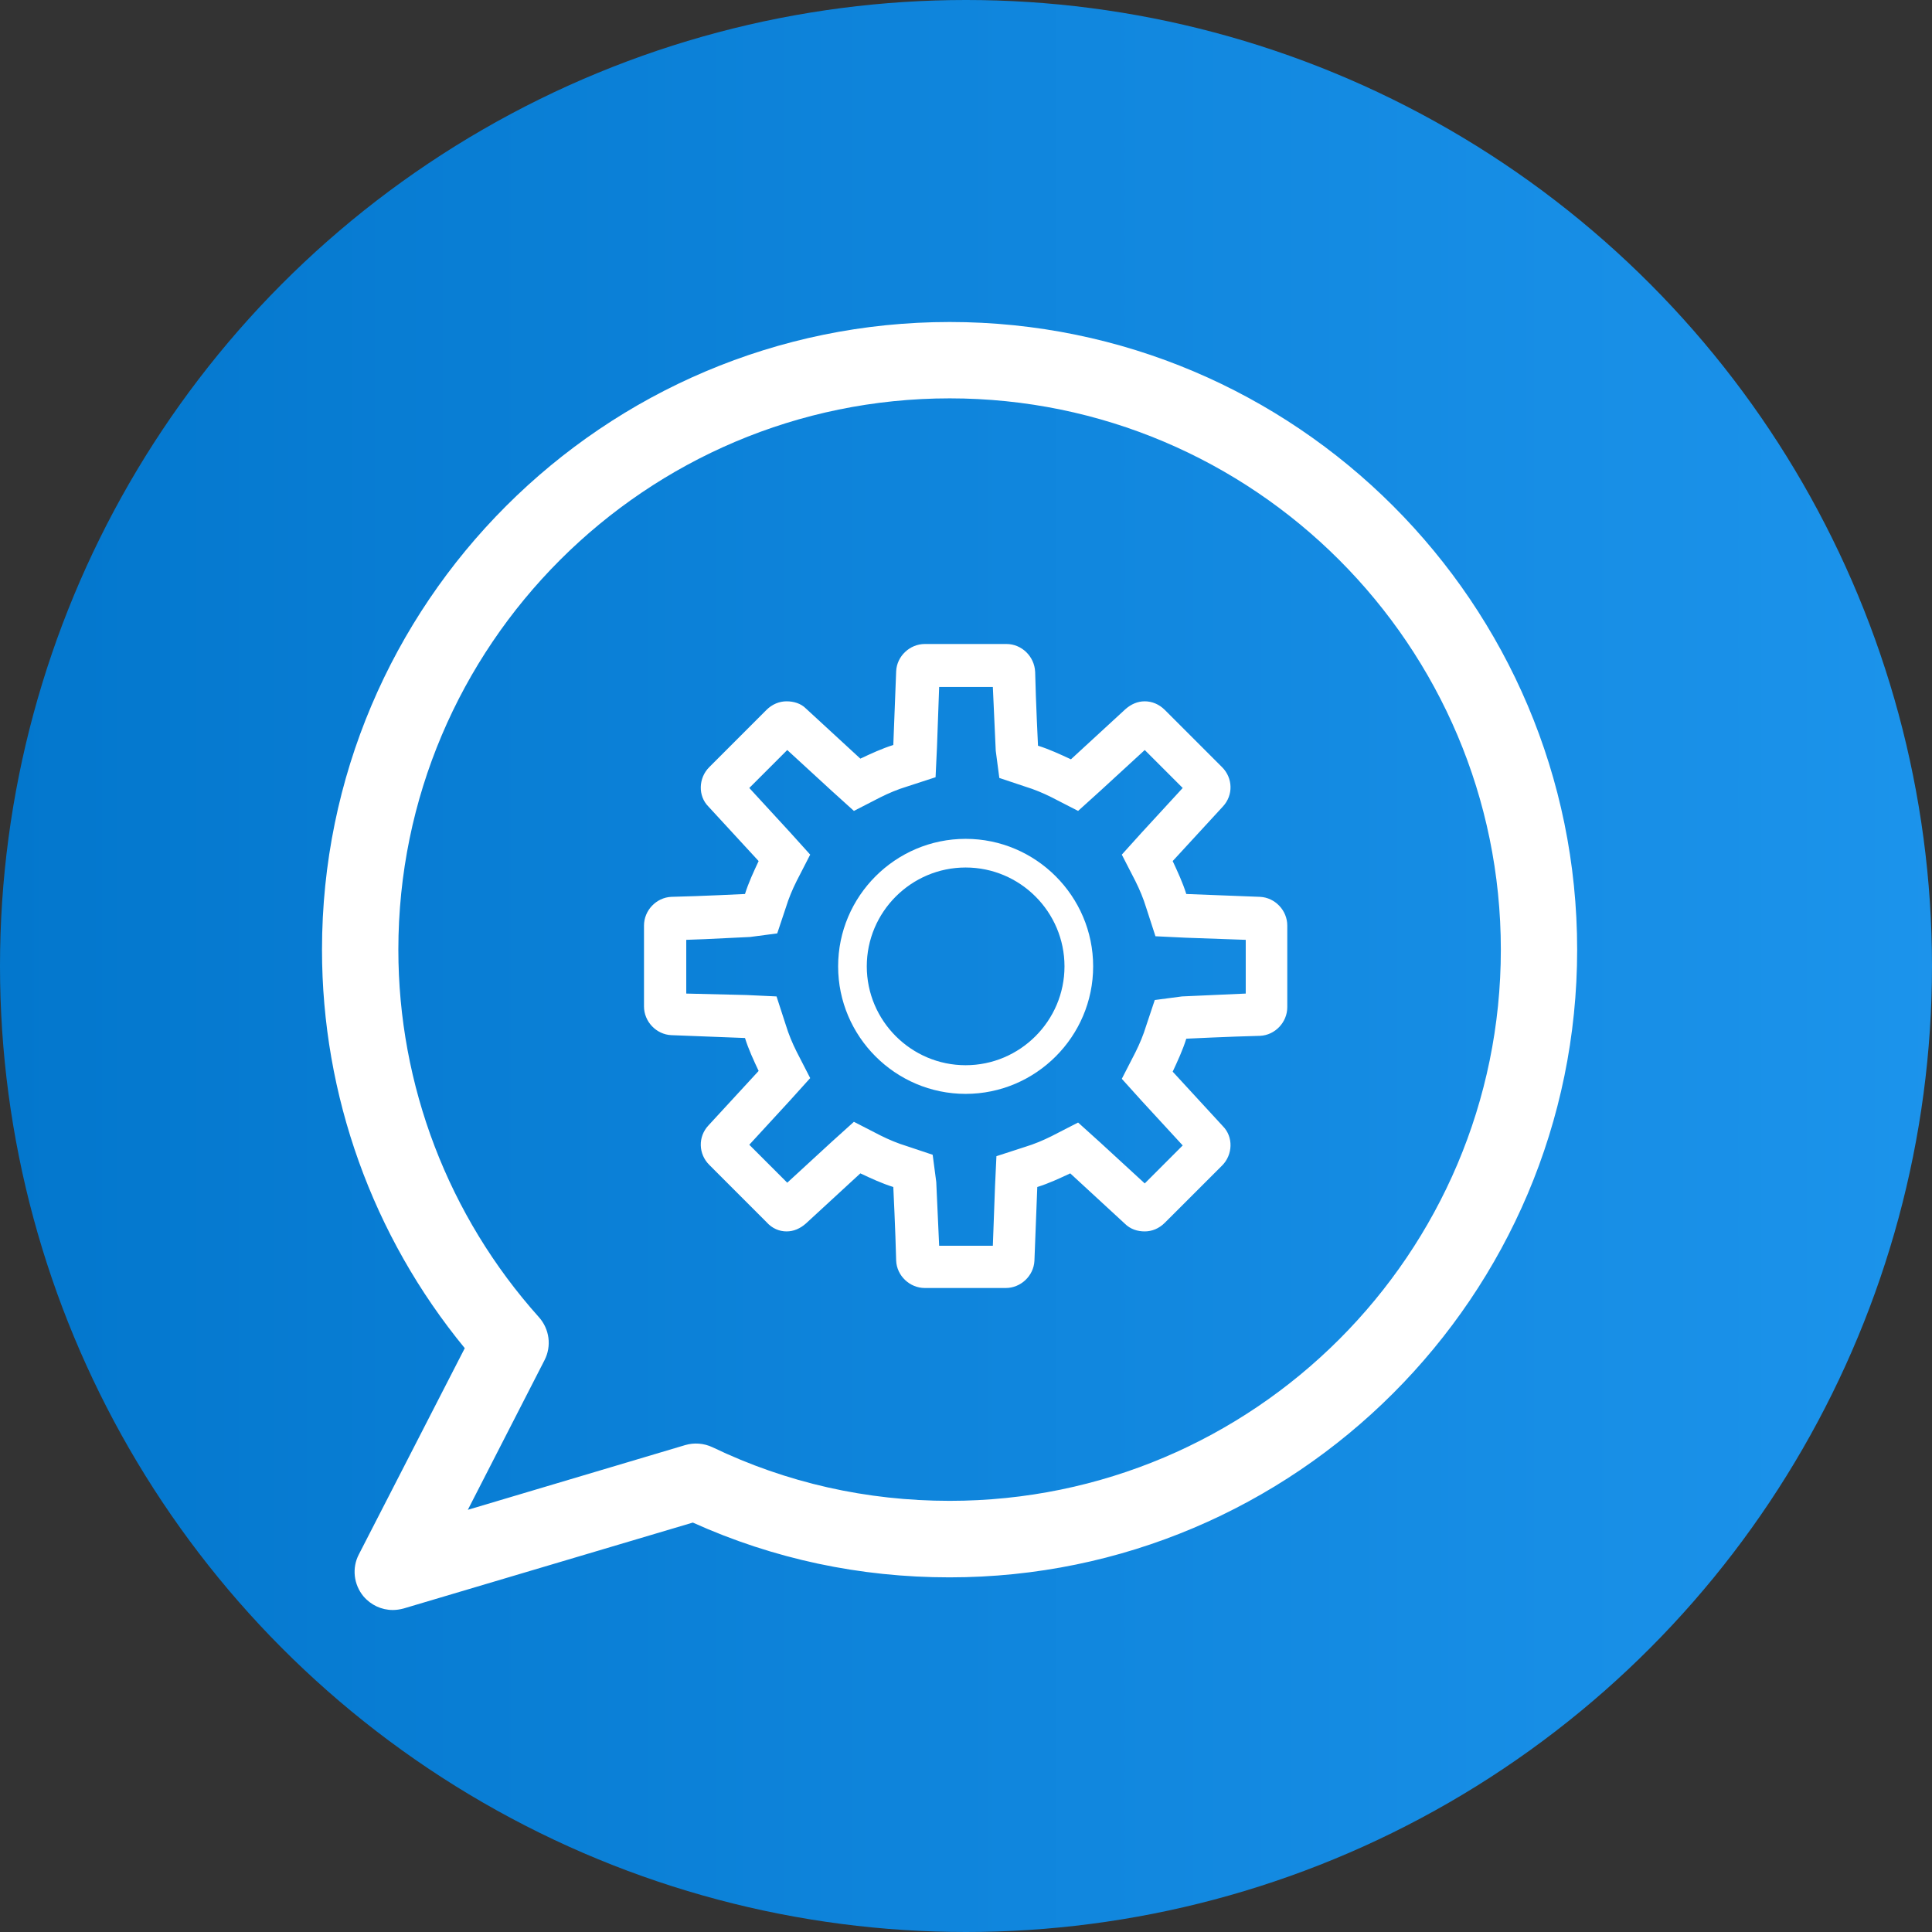 <svg width="48" height="48" viewBox="0 0 48 48" fill="none" xmlns="http://www.w3.org/2000/svg">
<rect x="0" y="0" width="48" height="48" fill="#333333" stroke="none"/>
<g clip-path="url(#clip0_7619_4288)">
<circle cx="24" cy="24" r="24" fill="url(#paint0_linear_7619_4288)"/>
<path d="M23.991 21.553C25.344 21.553 26.447 22.656 26.447 24.009C26.447 25.361 25.344 26.465 23.991 26.465C22.639 26.465 21.535 25.361 21.535 24.009C21.535 22.656 22.639 21.553 23.991 21.553ZM23.991 20.841C22.247 20.841 20.823 22.265 20.823 24.009C20.823 25.753 22.247 27.177 23.991 27.177C25.735 27.177 27.159 25.753 27.159 24.009C27.159 22.265 25.735 20.841 23.991 20.841ZM24.667 17.068C24.739 18.616 24.739 18.616 24.739 18.652L24.828 19.328L25.468 19.542C25.7 19.613 25.913 19.702 26.127 19.809L26.785 20.147L27.337 19.648L28.441 18.634L29.384 19.577L28.369 20.681L27.871 21.233L28.209 21.891C28.316 22.105 28.405 22.318 28.476 22.549L28.707 23.261L29.455 23.297L30.95 23.35V24.685C29.402 24.756 29.402 24.756 29.366 24.756L28.69 24.845L28.476 25.486C28.405 25.718 28.316 25.931 28.209 26.145L27.871 26.803L28.369 27.355L29.384 28.458L28.441 29.402L27.337 28.387L26.785 27.889L26.127 28.227C25.913 28.334 25.7 28.423 25.468 28.494L24.756 28.725L24.721 29.473L24.667 30.95H23.333C23.261 29.402 23.261 29.402 23.261 29.366L23.172 28.69L22.532 28.476C22.3 28.405 22.087 28.316 21.873 28.209L21.215 27.871L20.663 28.369L19.559 29.384L18.616 28.441L19.631 27.337L20.129 26.785L19.791 26.127C19.684 25.913 19.595 25.7 19.524 25.468L19.293 24.756L18.545 24.721L17.05 24.685V23.35L17.513 23.333C18.598 23.279 18.598 23.279 18.634 23.279L19.31 23.19L19.524 22.549C19.595 22.318 19.684 22.105 19.791 21.891L20.129 21.233L19.631 20.681L18.616 19.577L19.559 18.634L20.663 19.648L21.215 20.147L21.873 19.809C22.087 19.702 22.3 19.613 22.532 19.542L23.244 19.31L23.279 18.563L23.333 17.068H24.667ZM25.006 16H22.977C22.603 16 22.282 16.303 22.265 16.676L22.194 18.509C21.909 18.598 21.642 18.723 21.375 18.848L20.022 17.602C19.898 17.477 19.72 17.424 19.542 17.424C19.364 17.424 19.186 17.495 19.043 17.637L17.62 19.061C17.353 19.328 17.335 19.773 17.602 20.04L18.848 21.393C18.723 21.66 18.598 21.927 18.509 22.211C18.509 22.211 17.424 22.265 16.676 22.282C16.303 22.3 16 22.621 16 22.994V25.006C16 25.379 16.303 25.7 16.676 25.718L18.509 25.789C18.598 26.073 18.723 26.34 18.848 26.607L17.602 27.96C17.335 28.245 17.353 28.672 17.62 28.939L19.043 30.363C19.186 30.523 19.364 30.594 19.542 30.594C19.72 30.594 19.88 30.523 20.022 30.398L21.375 29.152C21.642 29.277 21.909 29.402 22.194 29.491C22.194 29.491 22.247 30.576 22.265 31.324C22.282 31.697 22.603 32 22.977 32H24.988C25.361 32 25.682 31.697 25.7 31.324L25.771 29.491C26.056 29.402 26.323 29.277 26.59 29.152L27.942 30.398C28.084 30.541 28.262 30.594 28.441 30.594C28.619 30.594 28.796 30.523 28.939 30.38L30.363 28.957C30.63 28.69 30.647 28.245 30.38 27.978L29.135 26.625C29.259 26.358 29.384 26.091 29.473 25.806C29.473 25.806 30.558 25.753 31.306 25.735C31.68 25.718 31.982 25.397 31.982 25.023V22.994C31.982 22.621 31.68 22.3 31.306 22.282L29.473 22.211C29.384 21.927 29.259 21.66 29.135 21.393L30.38 20.04C30.647 19.755 30.63 19.328 30.363 19.061L28.939 17.637C28.796 17.495 28.619 17.424 28.441 17.424C28.262 17.424 28.102 17.495 27.96 17.62L26.607 18.865C26.34 18.741 26.073 18.616 25.789 18.527C25.789 18.527 25.735 17.442 25.718 16.694C25.7 16.303 25.379 16 25.006 16Z" fill="white"/>
<path d="M23.595 8C14.998 8 8 14.994 8 23.595C8 27.217 9.256 30.707 11.547 33.495L8.915 38.62C8.74 38.957 8.787 39.365 9.029 39.659C9.214 39.877 9.479 40 9.759 40C9.849 40 9.939 39.986 10.029 39.962L17.213 37.828C19.223 38.734 21.366 39.189 23.59 39.189C32.186 39.189 39.184 32.196 39.184 23.595C39.184 14.994 32.191 8 23.595 8ZM23.595 37.288C21.532 37.288 19.545 36.842 17.701 35.956C17.488 35.856 17.246 35.837 17.023 35.903L11.623 37.511L13.528 33.794C13.709 33.443 13.652 33.021 13.391 32.727C11.139 30.214 9.897 26.966 9.897 23.595C9.897 16.041 16.041 9.897 23.595 9.897C31.148 9.897 37.288 16.041 37.288 23.595C37.288 31.148 31.148 37.288 23.595 37.288Z" fill="white"/>
</g>
<defs>
<linearGradient id="paint0_linear_7619_4288" x1="0" y1="0" x2="52.5" y2="0" gradientUnits="userSpaceOnUse">
<stop stop-color="#0377CD"/>
<stop offset="1" stop-color="#1E96EE"/>
</linearGradient>
<clipPath id="clip0_7619_4288">
<rect width="48" height="48" fill="white"/>
</clipPath>
</defs>
</svg>
